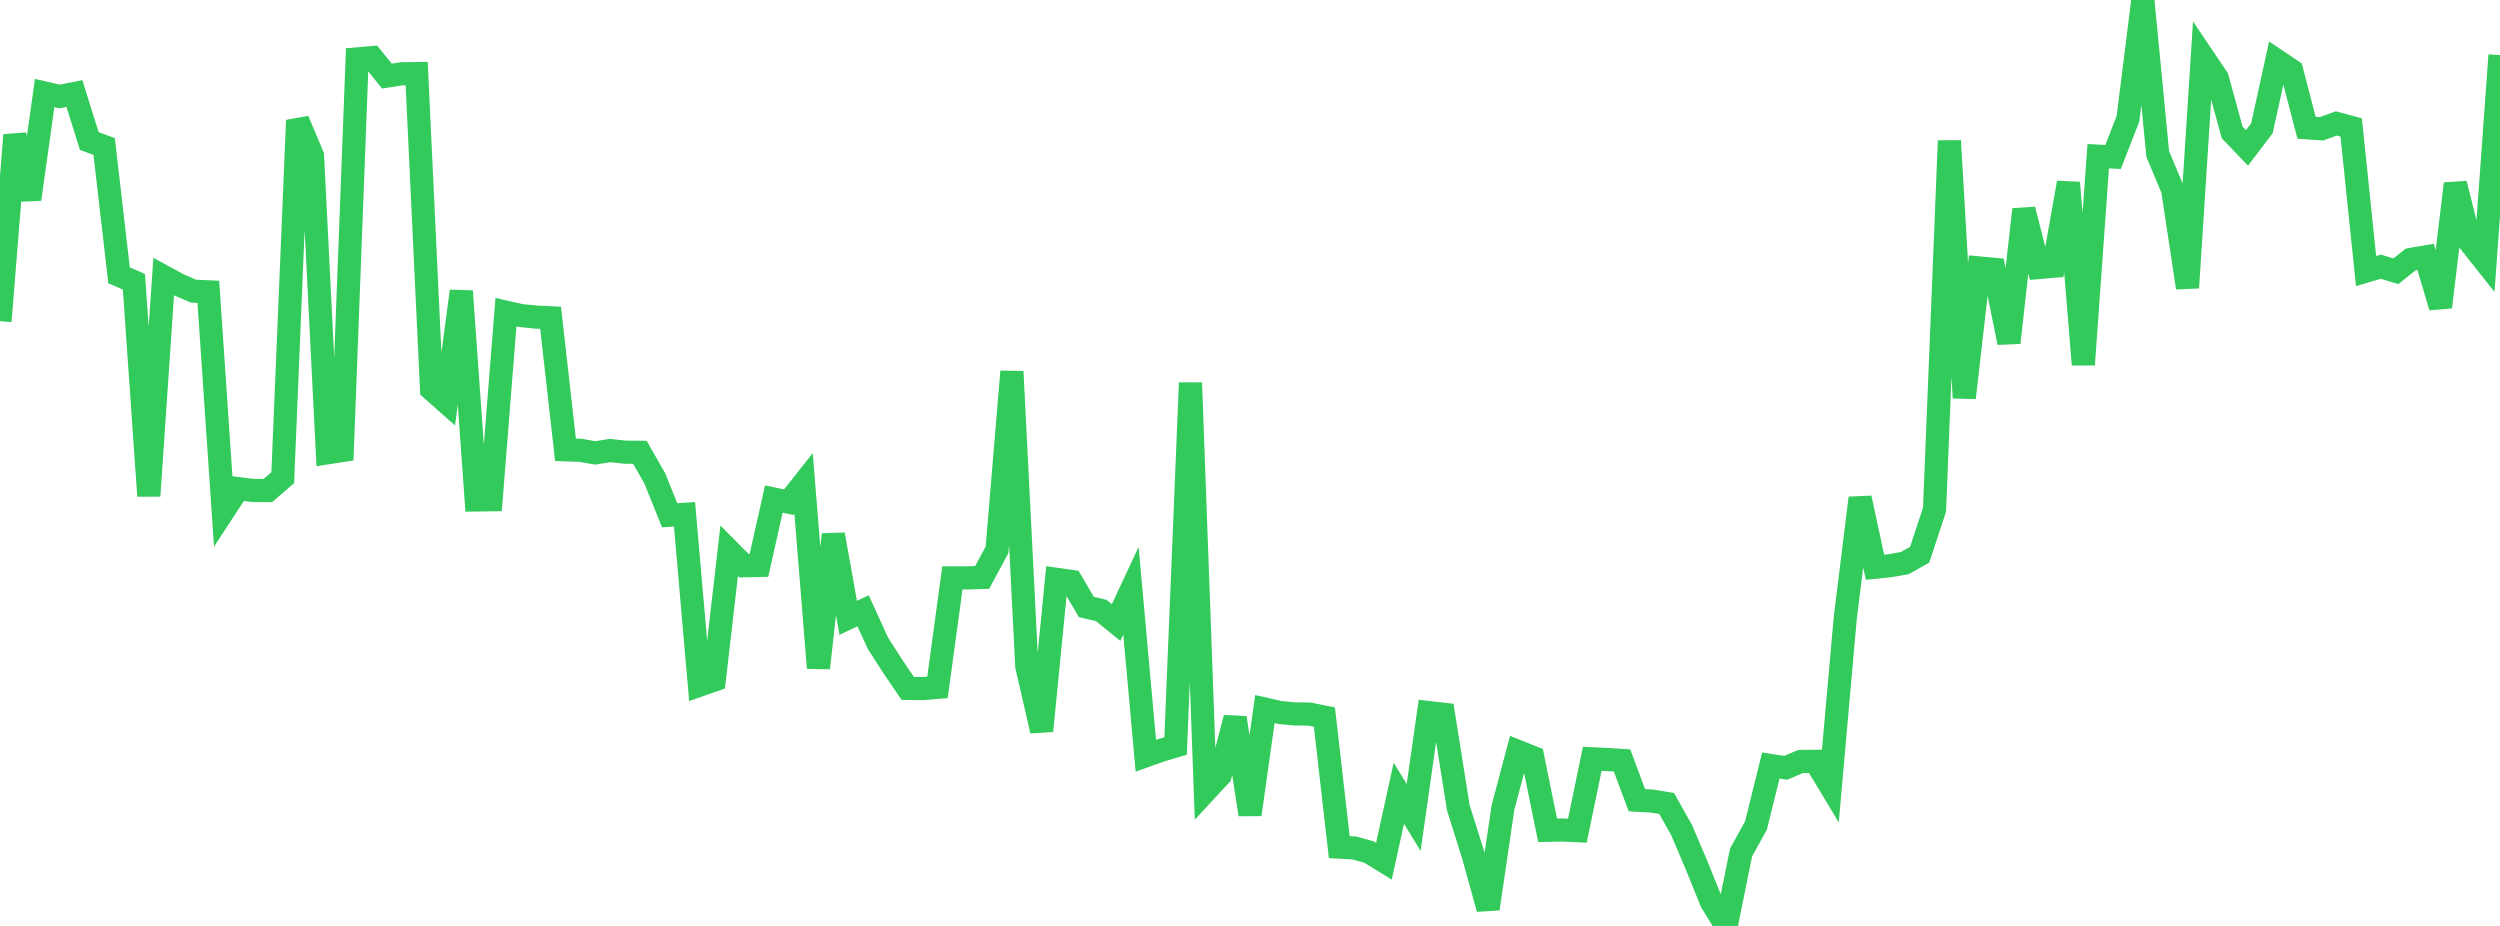 <?xml version="1.0" standalone="no"?>
<!DOCTYPE svg PUBLIC "-//W3C//DTD SVG 1.1//EN" "http://www.w3.org/Graphics/SVG/1.1/DTD/svg11.dtd">

<svg width="135" height="50" viewBox="0 0 135 50" preserveAspectRatio="none" 
  xmlns="http://www.w3.org/2000/svg"
  xmlns:xlink="http://www.w3.org/1999/xlink">


<polyline points="0.0, 17.343 0.804, 7.292 1.607, 10.759 2.411, 5.023 3.214, 5.209 4.018, 5.051 4.821, 7.615 5.625, 7.912 6.429, 14.866 7.232, 15.215 8.036, 26.779 8.839, 14.936 9.643, 15.375 10.446, 15.722 11.25, 15.759 12.054, 27.615 12.857, 26.385 13.661, 26.485 14.464, 26.488 15.268, 25.795 16.071, 6.499 16.875, 8.404 17.679, 24.451 18.482, 24.326 19.286, 3.18 20.089, 3.111 20.893, 4.108 21.696, 3.983 22.5, 3.974 23.304, 21.018 24.107, 21.729 24.911, 15.722 25.714, 26.999 26.518, 26.987 27.321, 16.859 28.125, 17.041 28.929, 17.121 29.732, 17.161 30.536, 24.289 31.339, 24.317 32.143, 24.456 32.946, 24.328 33.75, 24.418 34.554, 24.425 35.357, 25.83 36.161, 27.824 36.964, 27.774 37.768, 37 38.571, 36.718 39.375, 29.741 40.179, 30.55 40.982, 30.534 41.786, 26.95 42.589, 27.118 43.393, 26.102 44.196, 36.071 45.0, 28.863 45.804, 33.365 46.607, 32.982 47.411, 34.74 48.214, 35.991 49.018, 37.173 49.821, 37.184 50.625, 37.116 51.429, 31.206 52.232, 31.205 53.036, 31.182 53.839, 29.693 54.643, 20.064 55.446, 35.975 56.25, 39.466 57.054, 31.285 57.857, 31.399 58.661, 32.776 59.464, 32.964 60.268, 33.617 61.071, 31.895 61.875, 40.809 62.679, 40.523 63.482, 40.284 64.286, 20.671 65.089, 42.727 65.893, 41.857 66.696, 38.764 67.5, 43.983 68.304, 38.291 69.107, 38.472 69.911, 38.551 70.714, 38.561 71.518, 38.724 72.321, 45.745 73.125, 45.79 73.929, 46.011 74.732, 46.506 75.536, 42.836 76.339, 44.144 77.143, 38.478 77.946, 38.57 78.75, 43.622 79.554, 46.176 80.357, 49.074 81.161, 43.602 81.964, 40.578 82.768, 40.898 83.571, 44.836 84.375, 44.82 85.179, 44.857 85.982, 40.975 86.786, 41.013 87.589, 41.065 88.393, 43.212 89.196, 43.256 90.0, 43.388 90.804, 44.819 91.607, 46.703 92.411, 48.696 93.214, 50.0 94.018, 46.031 94.821, 44.58 95.625, 41.339 96.429, 41.462 97.232, 41.119 98.036, 41.11 98.839, 42.444 99.643, 33.38 100.446, 26.893 101.25, 30.631 102.054, 30.549 102.857, 30.408 103.661, 29.956 104.464, 27.525 105.268, 7.603 106.071, 21.483 106.875, 14.468 107.679, 14.543 108.482, 18.503 109.286, 11.311 110.089, 14.447 110.893, 14.378 111.696, 9.867 112.5, 19.69 113.304, 8.434 114.107, 8.477 114.911, 6.411 115.714, 0.0 116.518, 8.317 117.321, 10.234 118.125, 15.537 118.929, 3.028 119.732, 4.219 120.536, 7.149 121.339, 7.986 122.143, 6.927 122.946, 3.272 123.75, 3.811 124.554, 6.899 125.357, 6.955 126.161, 6.665 126.964, 6.881 127.768, 14.638 128.571, 14.403 129.375, 14.65 130.179, 14.01 130.982, 13.873 131.786, 16.579 132.589, 9.92 133.393, 13.105 134.196, 14.118 135.0, 2.977" fill="none" stroke="#32ca5b" stroke-width="1.25"/>

</svg>
